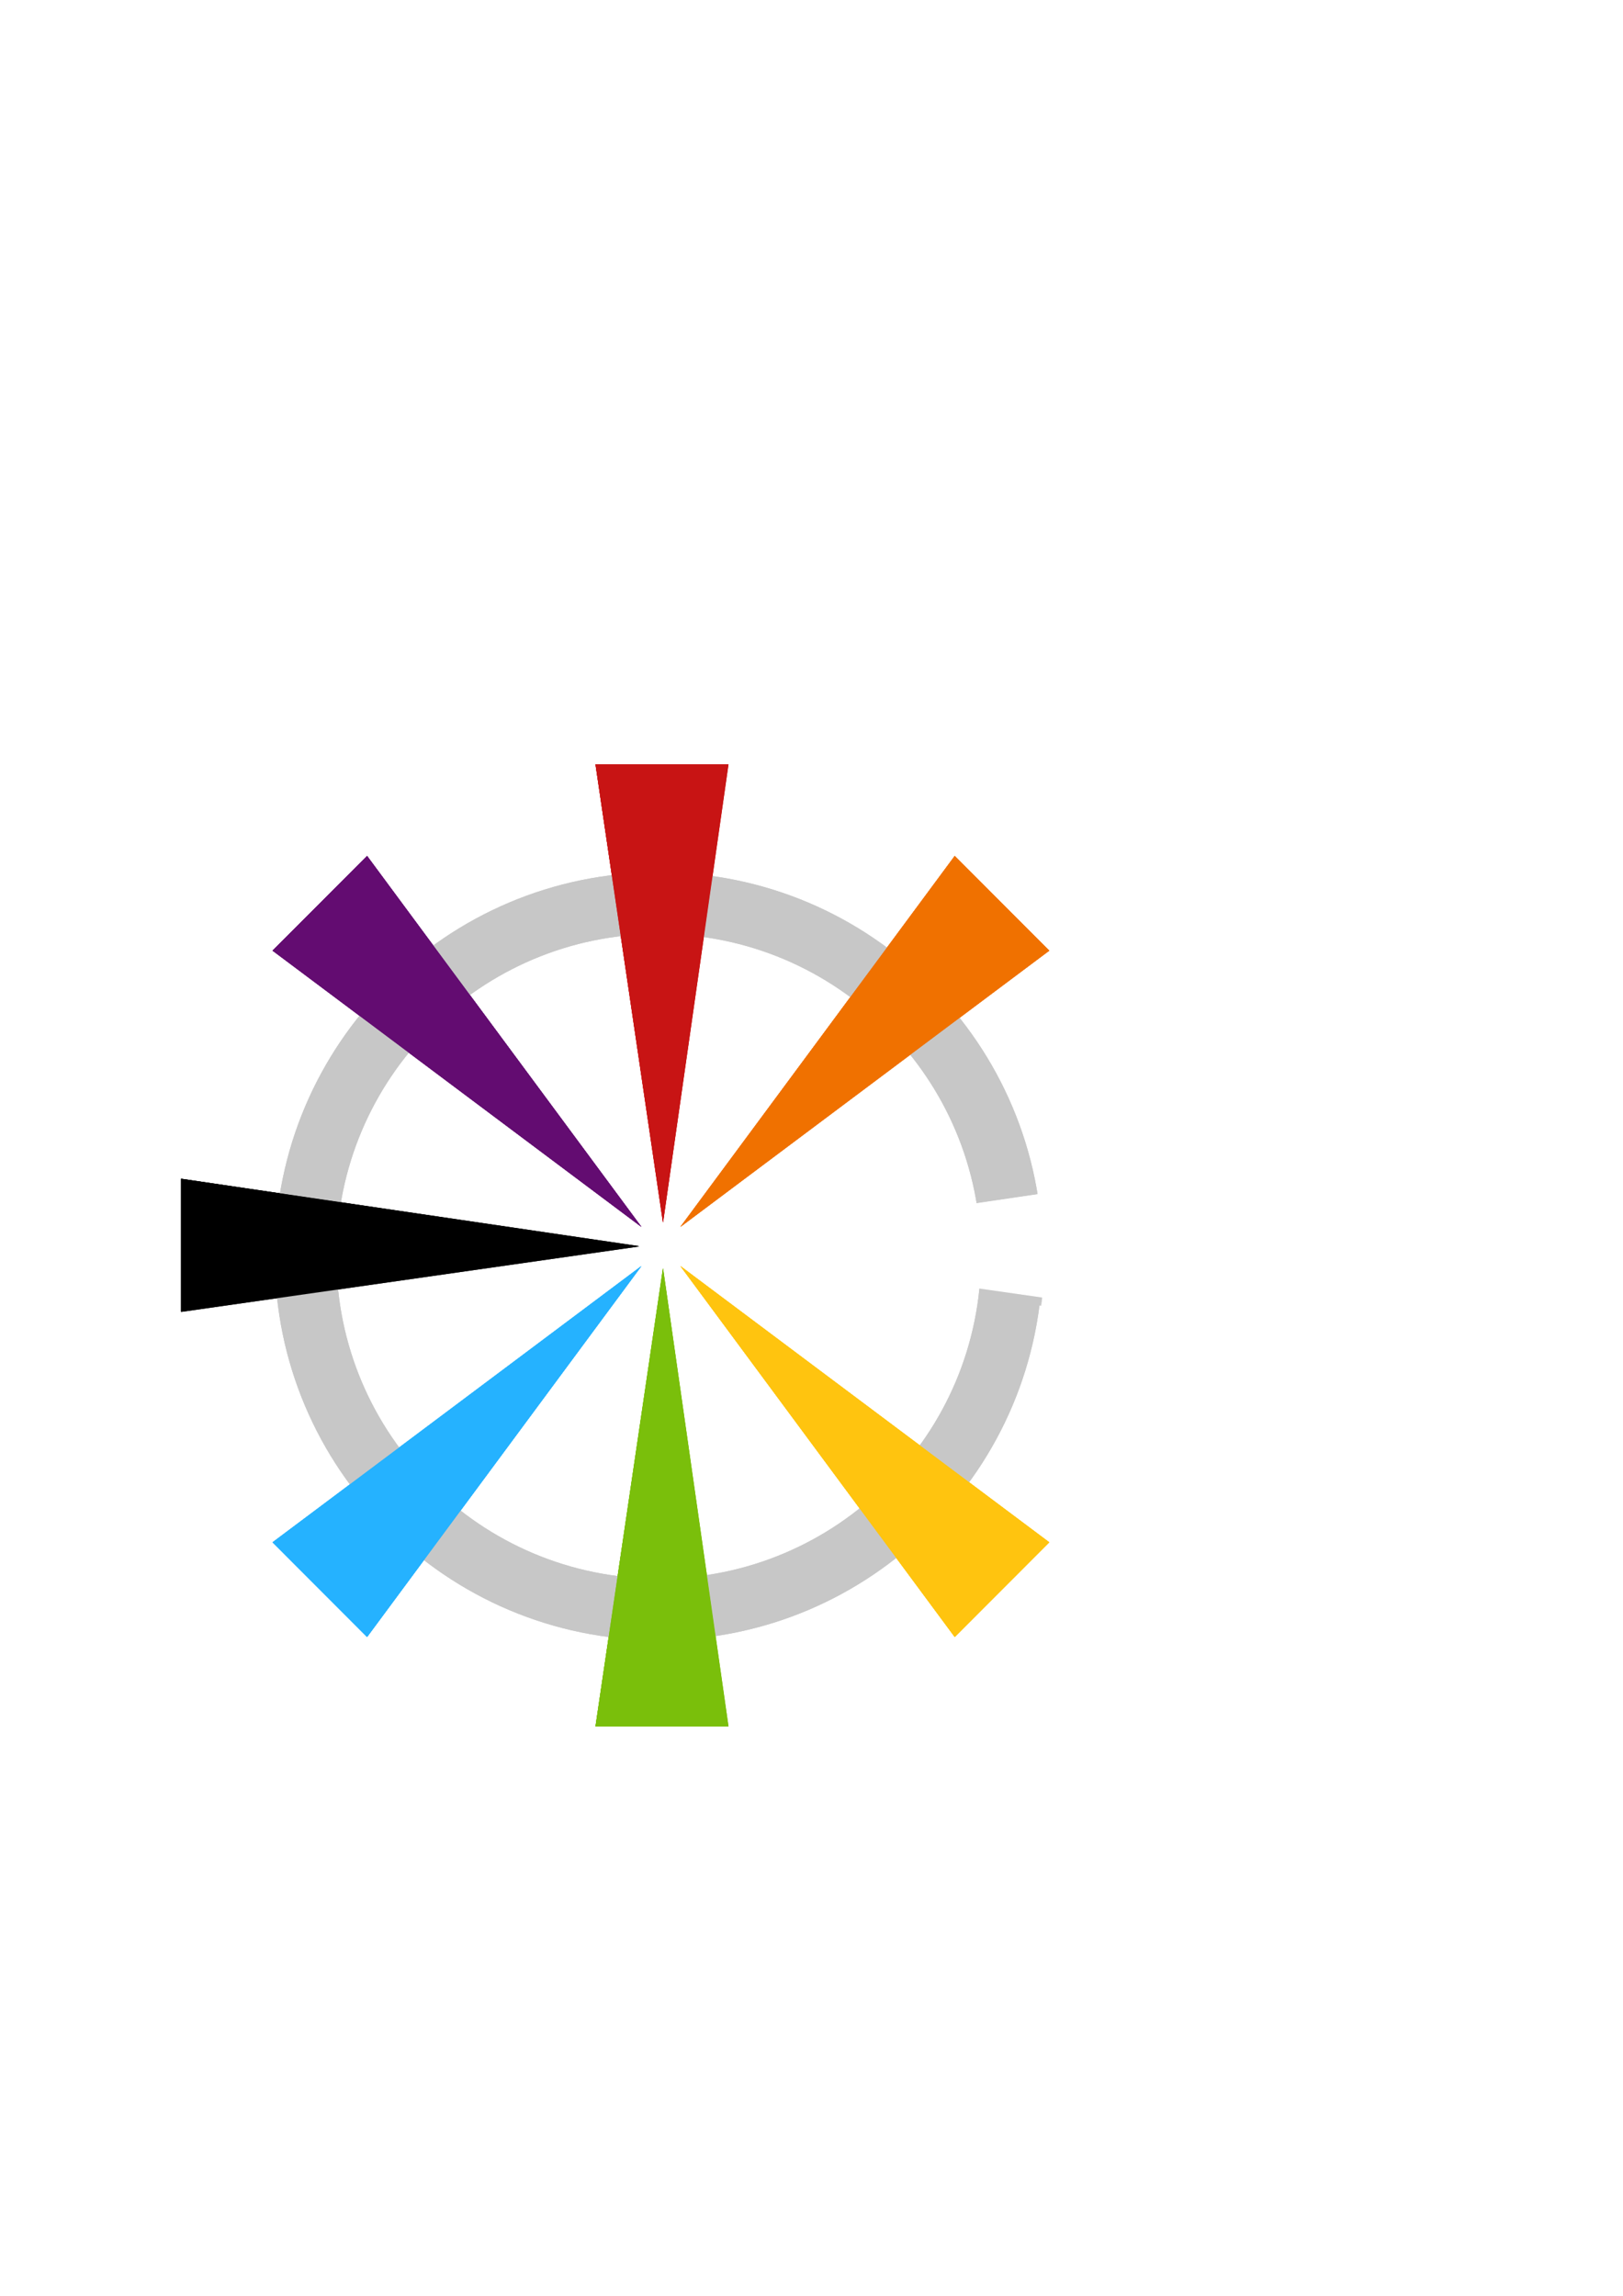 <?xml version="1.0" encoding="UTF-8" standalone="no"?>
<!-- Created with Inkscape (http://www.inkscape.org/) -->

<svg
   xmlns:dc="http://purl.org/dc/elements/1.1/"
   xmlns:cc="http://creativecommons.org/ns#"
   xmlns:rdf="http://www.w3.org/1999/02/22-rdf-syntax-ns#"
   xmlns:svg="http://www.w3.org/2000/svg"
   xmlns="http://www.w3.org/2000/svg"
   xmlns:sodipodi="http://sodipodi.sourceforge.net/DTD/sodipodi-0.dtd"
   xmlns:inkscape="http://www.inkscape.org/namespaces/inkscape"
   sodipodi:docname="Regular Circle.svg"
   inkscape:version="0.47 r22583"
   version="1.1"
   id="svg2"
   height="1052.362"
   width="744.094">
  <defs
     id="defs4">
    <inkscape:perspective
       sodipodi:type="inkscape:persp3d"
       inkscape:vp_x="0 : 526.18109 : 1"
       inkscape:vp_y="0 : 1000 : 0"
       inkscape:vp_z="744.09448 : 526.18109 : 1"
       inkscape:persp3d-origin="372.04724 : 350.78739 : 1"
       id="perspective10" />
    <inkscape:perspective
       id="perspective3609"
       inkscape:persp3d-origin="0.5 : 0.33333333 : 1"
       inkscape:vp_z="1 : 0.5 : 1"
       inkscape:vp_y="0 : 1000 : 0"
       inkscape:vp_x="0 : 0.5 : 1"
       sodipodi:type="inkscape:persp3d" />
    <inkscape:perspective
       id="perspective3631"
       inkscape:persp3d-origin="0.5 : 0.33333333 : 1"
       inkscape:vp_z="1 : 0.5 : 1"
       inkscape:vp_y="0 : 1000 : 0"
       inkscape:vp_x="0 : 0.5 : 1"
       sodipodi:type="inkscape:persp3d" />
    <inkscape:perspective
       id="perspective3653"
       inkscape:persp3d-origin="0.5 : 0.33333333 : 1"
       inkscape:vp_z="1 : 0.5 : 1"
       inkscape:vp_y="0 : 1000 : 0"
       inkscape:vp_x="0 : 0.5 : 1"
       sodipodi:type="inkscape:persp3d" />
    <inkscape:perspective
       id="perspective3675"
       inkscape:persp3d-origin="0.5 : 0.33333333 : 1"
       inkscape:vp_z="1 : 0.5 : 1"
       inkscape:vp_y="0 : 1000 : 0"
       inkscape:vp_x="0 : 0.5 : 1"
       sodipodi:type="inkscape:persp3d" />
    <inkscape:perspective
       id="perspective3697"
       inkscape:persp3d-origin="0.5 : 0.33333333 : 1"
       inkscape:vp_z="1 : 0.5 : 1"
       inkscape:vp_y="0 : 1000 : 0"
       inkscape:vp_x="0 : 0.5 : 1"
       sodipodi:type="inkscape:persp3d" />
    <inkscape:perspective
       id="perspective3719"
       inkscape:persp3d-origin="0.5 : 0.33333333 : 1"
       inkscape:vp_z="1 : 0.5 : 1"
       inkscape:vp_y="0 : 1000 : 0"
       inkscape:vp_x="0 : 0.5 : 1"
       sodipodi:type="inkscape:persp3d" />
    <inkscape:perspective
       id="perspective3741"
       inkscape:persp3d-origin="0.5 : 0.33333333 : 1"
       inkscape:vp_z="1 : 0.5 : 1"
       inkscape:vp_y="0 : 1000 : 0"
       inkscape:vp_x="0 : 0.5 : 1"
       sodipodi:type="inkscape:persp3d" />
    <inkscape:perspective
       id="perspective2936"
       inkscape:persp3d-origin="0.5 : 0.33333333 : 1"
       inkscape:vp_z="1 : 0.5 : 1"
       inkscape:vp_y="0 : 1000 : 0"
       inkscape:vp_x="0 : 0.5 : 1"
       sodipodi:type="inkscape:persp3d" />
    <inkscape:perspective
       id="perspective2964"
       inkscape:persp3d-origin="0.5 : 0.33333333 : 1"
       inkscape:vp_z="1 : 0.5 : 1"
       inkscape:vp_y="0 : 1000 : 0"
       inkscape:vp_x="0 : 0.5 : 1"
       sodipodi:type="inkscape:persp3d" />
    <filter
       inkscape:label="filter1"
       id="filter2998">
      <feGaussianBlur
         in="SourceAlpha"
         result="result3"
         id="feGaussianBlur3000"
         stdDeviation="22.23 9.605" />
      <feFlood
         flood-color="rgb(255,255,255)"
         flood-opacity="0.45"
         result="result1"
         id="feFlood3002" />
      <feComposite
         operator="out"
         result="result2"
         in2="result3"
         id="feComposite3004" />
      <feComposite
         operator="in"
         in2="SourceGraphic"
         id="feComposite3006" />
    </filter>
    <filter
       id="filter3018"
       inkscape:label="filter1">
      <feGaussianBlur
         stdDeviation="9.605 9.605"
         id="feGaussianBlur3020"
         result="result3"
         in="SourceAlpha" />
      <feFlood
         id="feFlood3022"
         result="result1"
         flood-opacity="0.45"
         flood-color="rgb(0,0,0)" />
      <feComposite
         id="feComposite3024"
         in2="result3"
         result="result2"
         operator="out" />
      <feComposite
         id="feComposite3026"
         in2="SourceGraphic"
         operator="in" />
    </filter>
    <inkscape:perspective
       id="perspective4737"
       inkscape:persp3d-origin="0.5 : 0.33333333 : 1"
       inkscape:vp_z="1 : 0.5 : 1"
       inkscape:vp_y="0 : 1000 : 0"
       inkscape:vp_x="0 : 0.5 : 1"
       sodipodi:type="inkscape:persp3d" />
    <filter
       color-interpolation-filters="sRGB"
       id="filter3018-5"
       inkscape:label="filter1">
      <feGaussianBlur
         stdDeviation="9.605 9.605"
         id="feGaussianBlur3020-7"
         result="result3"
         in="SourceAlpha" />
      <feFlood
         id="feFlood3022-6"
         result="result1"
         flood-opacity="0.45"
         flood-color="rgb(0,0,0)" />
      <feComposite
         id="feComposite3024-1"
         in2="result3"
         result="result2"
         operator="out" />
      <feComposite
         id="feComposite3026-8"
         in2="SourceGraphic"
         operator="in" />
    </filter>
    <filter
       color-interpolation-filters="sRGB"
       inkscape:label="filter1"
       id="filter2998-9">
      <feGaussianBlur
         in="SourceAlpha"
         result="result3"
         id="feGaussianBlur3000-2"
         stdDeviation="22.23 9.605" />
      <feFlood
         flood-color="rgb(255,255,255)"
         flood-opacity="0.45"
         result="result1"
         id="feFlood3002-7" />
      <feComposite
         operator="out"
         result="result2"
         in2="result3"
         id="feComposite3004-9" />
      <feComposite
         operator="in"
         in2="SourceGraphic"
         id="feComposite3006-5" />
    </filter>
    <filter
       color-interpolation-filters="sRGB"
       id="filter4751"
       inkscape:label="filter1">
      <feGaussianBlur
         stdDeviation="9.605 9.605"
         id="feGaussianBlur4753"
         result="result3"
         in="SourceAlpha" />
      <feFlood
         id="feFlood4755"
         result="result1"
         flood-opacity="0.45"
         flood-color="rgb(0,0,0)" />
      <feComposite
         id="feComposite4757"
         in2="result3"
         result="result2"
         operator="out" />
      <feComposite
         id="feComposite4759"
         in2="SourceGraphic"
         operator="in" />
    </filter>
    <filter
       color-interpolation-filters="sRGB"
       id="filter4761"
       inkscape:label="filter1">
      <feGaussianBlur
         stdDeviation="9.605 9.605"
         id="feGaussianBlur4763"
         result="result3"
         in="SourceAlpha" />
      <feFlood
         id="feFlood4765"
         result="result1"
         flood-opacity="0.45"
         flood-color="rgb(0,0,0)" />
      <feComposite
         id="feComposite4767"
         in2="result3"
         result="result2"
         operator="out" />
      <feComposite
         id="feComposite4769"
         in2="SourceGraphic"
         operator="in" />
    </filter>
    <filter
       color-interpolation-filters="sRGB"
       id="filter4771"
       inkscape:label="filter1">
      <feGaussianBlur
         stdDeviation="9.605 9.605"
         id="feGaussianBlur4773"
         result="result3"
         in="SourceAlpha" />
      <feFlood
         id="feFlood4775"
         result="result1"
         flood-opacity="0.45"
         flood-color="rgb(0,0,0)" />
      <feComposite
         id="feComposite4777"
         in2="result3"
         result="result2"
         operator="out" />
      <feComposite
         id="feComposite4779"
         in2="SourceGraphic"
         operator="in" />
    </filter>
    <filter
       color-interpolation-filters="sRGB"
       id="filter4781"
       inkscape:label="filter1">
      <feGaussianBlur
         stdDeviation="9.605 9.605"
         id="feGaussianBlur4783"
         result="result3"
         in="SourceAlpha" />
      <feFlood
         id="feFlood4785"
         result="result1"
         flood-opacity="0.45"
         flood-color="rgb(0,0,0)" />
      <feComposite
         id="feComposite4787"
         in2="result3"
         result="result2"
         operator="out" />
      <feComposite
         id="feComposite4789"
         in2="SourceGraphic"
         operator="in" />
    </filter>
    <filter
       color-interpolation-filters="sRGB"
       id="filter4791"
       inkscape:label="filter1">
      <feGaussianBlur
         stdDeviation="9.605 9.605"
         id="feGaussianBlur4793"
         result="result3"
         in="SourceAlpha" />
      <feFlood
         id="feFlood4795"
         result="result1"
         flood-opacity="0.45"
         flood-color="rgb(0,0,0)" />
      <feComposite
         id="feComposite4797"
         in2="result3"
         result="result2"
         operator="out" />
      <feComposite
         id="feComposite4799"
         in2="SourceGraphic"
         operator="in" />
    </filter>
    <filter
       color-interpolation-filters="sRGB"
       id="filter4801"
       inkscape:label="filter1">
      <feGaussianBlur
         stdDeviation="9.605 9.605"
         id="feGaussianBlur4803"
         result="result3"
         in="SourceAlpha" />
      <feFlood
         id="feFlood4805"
         result="result1"
         flood-opacity="0.45"
         flood-color="rgb(0,0,0)" />
      <feComposite
         id="feComposite4807"
         in2="result3"
         result="result2"
         operator="out" />
      <feComposite
         id="feComposite4809"
         in2="SourceGraphic"
         operator="in" />
    </filter>
    <filter
       id="filter5175"
       inkscape:label="Drop shadow"
       width="1.5"
       height="1.5"
       x="-.25"
       y="-.25">
      <feGaussianBlur
         id="feGaussianBlur5177"
         in="SourceAlpha"
         stdDeviation="7"
         result="blur" />
      <feColorMatrix
         id="feColorMatrix5179"
         result="bluralpha"
         type="matrix"
         values="1 0 0 0 0 0 1 0 0 0 0 0 1 0 0 0 0 0 0.75 0 " />
      <feOffset
         id="feOffset5181"
         in="bluralpha"
         dx="0"
         dy="4"
         result="offsetBlur" />
      <feMerge
         id="feMerge5183">
        <feMergeNode
           id="feMergeNode5185"
           in="offsetBlur" />
        <feMergeNode
           id="feMergeNode5187"
           in="SourceGraphic" />
      </feMerge>
    </filter>
    <filter
       id="filter5189"
       inkscape:label="Drop shadow"
       width="1.5"
       height="1.5"
       x="-.25"
       y="-.25">
      <feGaussianBlur
         id="feGaussianBlur5191"
         in="SourceAlpha"
         stdDeviation="7"
         result="blur" />
      <feColorMatrix
         id="feColorMatrix5193"
         result="bluralpha"
         type="matrix"
         values="1 0 0 0 0 0 1 0 0 0 0 0 1 0 0 0 0 0 0.75 0 " />
      <feOffset
         id="feOffset5195"
         in="bluralpha"
         dx="0"
         dy="4"
         result="offsetBlur" />
      <feMerge
         id="feMerge5197">
        <feMergeNode
           id="feMergeNode5199"
           in="offsetBlur" />
        <feMergeNode
           id="feMergeNode5201"
           in="SourceGraphic" />
      </feMerge>
    </filter>
    <filter
       id="filter5203"
       inkscape:label="Drop shadow"
       width="1.5"
       height="1.5"
       x="-.25"
       y="-.25">
      <feGaussianBlur
         id="feGaussianBlur5205"
         in="SourceAlpha"
         stdDeviation="7"
         result="blur" />
      <feColorMatrix
         id="feColorMatrix5207"
         result="bluralpha"
         type="matrix"
         values="1 0 0 0 0 0 1 0 0 0 0 0 1 0 0 0 0 0 0.75 0 " />
      <feOffset
         id="feOffset5209"
         in="bluralpha"
         dx="0"
         dy="4"
         result="offsetBlur" />
      <feMerge
         id="feMerge5211">
        <feMergeNode
           id="feMergeNode5213"
           in="offsetBlur" />
        <feMergeNode
           id="feMergeNode5215"
           in="SourceGraphic" />
      </feMerge>
    </filter>
    <filter
       id="filter5217"
       inkscape:label="Drop shadow"
       width="1.5"
       height="1.5"
       x="-.25"
       y="-.25">
      <feGaussianBlur
         id="feGaussianBlur5219"
         in="SourceAlpha"
         stdDeviation="7"
         result="blur" />
      <feColorMatrix
         id="feColorMatrix5221"
         result="bluralpha"
         type="matrix"
         values="1 0 0 0 0 0 1 0 0 0 0 0 1 0 0 0 0 0 0.75 0 " />
      <feOffset
         id="feOffset5223"
         in="bluralpha"
         dx="0"
         dy="4"
         result="offsetBlur" />
      <feMerge
         id="feMerge5225">
        <feMergeNode
           id="feMergeNode5227"
           in="offsetBlur" />
        <feMergeNode
           id="feMergeNode5229"
           in="SourceGraphic" />
      </feMerge>
    </filter>
    <filter
       id="filter5231"
       inkscape:label="Drop shadow"
       width="1.5"
       height="1.5"
       x="-.25"
       y="-.25">
      <feGaussianBlur
         id="feGaussianBlur5233"
         in="SourceAlpha"
         stdDeviation="7"
         result="blur" />
      <feColorMatrix
         id="feColorMatrix5235"
         result="bluralpha"
         type="matrix"
         values="1 0 0 0 0 0 1 0 0 0 0 0 1 0 0 0 0 0 0.75 0 " />
      <feOffset
         id="feOffset5237"
         in="bluralpha"
         dx="0"
         dy="4"
         result="offsetBlur" />
      <feMerge
         id="feMerge5239">
        <feMergeNode
           id="feMergeNode5241"
           in="offsetBlur" />
        <feMergeNode
           id="feMergeNode5243"
           in="SourceGraphic" />
      </feMerge>
    </filter>
    <filter
       id="filter5245"
       inkscape:label="Drop shadow"
       width="1.5"
       height="1.5"
       x="-.25"
       y="-.25">
      <feGaussianBlur
         id="feGaussianBlur5247"
         in="SourceAlpha"
         stdDeviation="7"
         result="blur" />
      <feColorMatrix
         id="feColorMatrix5249"
         result="bluralpha"
         type="matrix"
         values="1 0 0 0 0 0 1 0 0 0 0 0 1 0 0 0 0 0 0.75 0 " />
      <feOffset
         id="feOffset5251"
         in="bluralpha"
         dx="0"
         dy="4"
         result="offsetBlur" />
      <feMerge
         id="feMerge5253">
        <feMergeNode
           id="feMergeNode5255"
           in="offsetBlur" />
        <feMergeNode
           id="feMergeNode5257"
           in="SourceGraphic" />
      </feMerge>
    </filter>
    <filter
       id="filter5259"
       inkscape:label="Drop shadow"
       width="1.5"
       height="1.5"
       x="-.25"
       y="-.25">
      <feGaussianBlur
         id="feGaussianBlur5261"
         in="SourceAlpha"
         stdDeviation="7"
         result="blur" />
      <feColorMatrix
         id="feColorMatrix5263"
         result="bluralpha"
         type="matrix"
         values="1 0 0 0 0 0 1 0 0 0 0 0 1 0 0 0 0 0 0.75 0 " />
      <feOffset
         id="feOffset5265"
         in="bluralpha"
         dx="0"
         dy="4"
         result="offsetBlur" />
      <feMerge
         id="feMerge5267">
        <feMergeNode
           id="feMergeNode5269"
           in="offsetBlur" />
        <feMergeNode
           id="feMergeNode5271"
           in="SourceGraphic" />
      </feMerge>
    </filter>
    <filter
       id="filter5273"
       inkscape:label="Drop shadow"
       width="1.5"
       height="1.5"
       x="-.25"
       y="-.25">
      <feGaussianBlur
         id="feGaussianBlur5275"
         in="SourceAlpha"
         stdDeviation="7"
         result="blur" />
      <feColorMatrix
         id="feColorMatrix5277"
         result="bluralpha"
         type="matrix"
         values="1 0 0 0 0 0 1 0 0 0 0 0 1 0 0 0 0 0 0.75 0 " />
      <feOffset
         id="feOffset5279"
         in="bluralpha"
         dx="0"
         dy="4"
         result="offsetBlur" />
      <feMerge
         id="feMerge5281">
        <feMergeNode
           id="feMergeNode5283"
           in="offsetBlur" />
        <feMergeNode
           id="feMergeNode5285"
           in="SourceGraphic" />
      </feMerge>
    </filter>
    <mask
       maskUnits="userSpaceOnUse"
       id="mask5289">
      <path
         id="path5291"
         d="m -231.016,395.362 c -97.205,0 -175.984,78.81 -175.984,176.016 0,97.205 78.779,175.984 175.984,175.984 97.205,0 176.016,-78.779 176.016,-175.984 0,-97.205 -78.81,-176.016 -176.016,-176.016 z m 0,28.239 c 81.608,0 147.777,66.169 147.777,147.777 0,81.608 -66.169,147.746 -147.777,147.746 -81.608,0 -147.746,-66.138 -147.746,-147.746 0,-81.608 66.138,-147.777 147.746,-147.777 z"
         style="fill:#c7c7c7;fill-opacity:1;stroke:none" />
    </mask>
    <mask
       maskUnits="userSpaceOnUse"
       id="mask5293">
      <path
         id="path5295"
         d="m -231.016,395.362 c -97.205,0 -175.984,78.81 -175.984,176.016 0,97.205 78.779,175.984 175.984,175.984 97.205,0 176.016,-78.779 176.016,-175.984 0,-97.205 -78.81,-176.016 -176.016,-176.016 z m 0,28.239 c 81.608,0 147.777,66.169 147.777,147.777 0,81.608 -66.169,147.746 -147.777,147.746 -81.608,0 -147.746,-66.138 -147.746,-147.746 0,-81.608 66.138,-147.777 147.746,-147.777 z"
         style="fill:#c7c7c7;fill-opacity:1;stroke:none" />
    </mask>
    <mask
       maskUnits="userSpaceOnUse"
       id="mask5297">
      <path
         id="path5299"
         d="m -231.016,395.362 c -97.205,0 -175.984,78.81 -175.984,176.016 0,97.205 78.779,175.984 175.984,175.984 97.205,0 176.016,-78.779 176.016,-175.984 0,-97.205 -78.81,-176.016 -176.016,-176.016 z m 0,28.239 c 81.608,0 147.777,66.169 147.777,147.777 0,81.608 -66.169,147.746 -147.777,147.746 -81.608,0 -147.746,-66.138 -147.746,-147.746 0,-81.608 66.138,-147.777 147.746,-147.777 z"
         style="fill:#c7c7c7;fill-opacity:1;stroke:none" />
    </mask>
    <mask
       maskUnits="userSpaceOnUse"
       id="mask5301">
      <path
         id="path5303"
         d="m -231.016,395.362 c -97.205,0 -175.984,78.81 -175.984,176.016 0,97.205 78.779,175.984 175.984,175.984 97.205,0 176.016,-78.779 176.016,-175.984 0,-97.205 -78.81,-176.016 -176.016,-176.016 z m 0,28.239 c 81.608,0 147.777,66.169 147.777,147.777 0,81.608 -66.169,147.746 -147.777,147.746 -81.608,0 -147.746,-66.138 -147.746,-147.746 0,-81.608 66.138,-147.777 147.746,-147.777 z"
         style="fill:#c7c7c7;fill-opacity:1;stroke:none" />
    </mask>
    <mask
       maskUnits="userSpaceOnUse"
       id="mask5305">
      <path
         id="path5307"
         d="m -231.016,395.362 c -97.205,0 -175.984,78.81 -175.984,176.016 0,97.205 78.779,175.984 175.984,175.984 97.205,0 176.016,-78.779 176.016,-175.984 0,-97.205 -78.81,-176.016 -176.016,-176.016 z m 0,28.239 c 81.608,0 147.777,66.169 147.777,147.777 0,81.608 -66.169,147.746 -147.777,147.746 -81.608,0 -147.746,-66.138 -147.746,-147.746 0,-81.608 66.138,-147.777 147.746,-147.777 z"
         style="fill:#c7c7c7;fill-opacity:1;stroke:none" />
    </mask>
    <mask
       maskUnits="userSpaceOnUse"
       id="mask5309">
      <path
         id="path5311"
         d="m -231.016,395.362 c -97.205,0 -175.984,78.81 -175.984,176.016 0,97.205 78.779,175.984 175.984,175.984 97.205,0 176.016,-78.779 176.016,-175.984 0,-97.205 -78.81,-176.016 -176.016,-176.016 z m 0,28.239 c 81.608,0 147.777,66.169 147.777,147.777 0,81.608 -66.169,147.746 -147.777,147.746 -81.608,0 -147.746,-66.138 -147.746,-147.746 0,-81.608 66.138,-147.777 147.746,-147.777 z"
         style="fill:#c7c7c7;fill-opacity:1;stroke:none" />
    </mask>
    <mask
       maskUnits="userSpaceOnUse"
       id="mask5313">
      <path
         id="path5315"
         d="m -231.016,395.362 c -97.205,0 -175.984,78.81 -175.984,176.016 0,97.205 78.779,175.984 175.984,175.984 97.205,0 176.016,-78.779 176.016,-175.984 0,-97.205 -78.81,-176.016 -176.016,-176.016 z m 0,28.239 c 81.608,0 147.777,66.169 147.777,147.777 0,81.608 -66.169,147.746 -147.777,147.746 -81.608,0 -147.746,-66.138 -147.746,-147.746 0,-81.608 66.138,-147.777 147.746,-147.777 z"
         style="fill:#c7c7c7;fill-opacity:1;stroke:none" />
    </mask>
    <mask
       maskUnits="userSpaceOnUse"
       id="mask5317">
      <path
         id="path5319"
         d="m -231.016,395.362 c -97.205,0 -175.984,78.81 -175.984,176.016 0,97.205 78.779,175.984 175.984,175.984 97.205,0 176.016,-78.779 176.016,-175.984 0,-97.205 -78.81,-176.016 -176.016,-176.016 z m 0,28.239 c 81.608,0 147.777,66.169 147.777,147.777 0,81.608 -66.169,147.746 -147.777,147.746 -81.608,0 -147.746,-66.138 -147.746,-147.746 0,-81.608 66.138,-147.777 147.746,-147.777 z"
         style="fill:#c7c7c7;fill-opacity:1;stroke:none" />
    </mask>
    <filter
       id="filter2983"
       inkscape:label="filter2983"
       inkscape:menu="Shadows and Glows"
       inkscape:menu-tooltip="Adds a colorizable drop shadow inside"
       color-interpolation-filters="sRGB">
      <feGaussianBlur
         id="feGaussianBlur2985"
         stdDeviation="4"
         result="result8" />
      <feOffset
         id="feOffset2987"
         dx="-1"
         dy="4.5"
         result="result11" />
      <feComposite
         id="feComposite2989"
         in2="result11"
         result="result6"
         in="SourceGraphic"
         operator="in" />
      <feFlood
         id="feFlood2991"
         result="result10"
         in="result6"
         flood-opacity="0.45"
         flood-color="rgb(0,0,0)" />
      <feBlend
         id="feBlend2993"
         in2="result10"
         mode="normal"
         in="result6"
         result="result12" />
      <feComposite
         id="feComposite2995"
         in2="SourceGraphic"
         result="result2"
         operator="in" />
    </filter>
  </defs>
  <sodipodi:namedview
     id="base"
     pagecolor="#ffffff"
     bordercolor="#666666"
     borderopacity="1.0"
     inkscape:pageopacity="0.0"
     inkscape:pageshadow="2"
     inkscape:zoom="1"
     inkscape:cx="247.08905"
     inkscape:cy="483.58283"
     inkscape:document-units="px"
     inkscape:current-layer="layer1"
     showgrid="false"
     inkscape:window-width="1280"
     inkscape:window-height="739"
     inkscape:window-x="-8"
     inkscape:window-y="-8"
     inkscape:window-maximized="1"
     inkscape:object-paths="false"
     inkscape:snap-bbox="false" />
  <g
     inkscape:label="Layer 1"
     inkscape:groupmode="layer"
     id="layer1">
    <path
       style="fill:#c7c7c7;fill-opacity:1;stroke:none;filter:url(#filter2983)"
       d="m 302.984,395.362 c -97.205,0 -175.984,78.81 -175.984,176.016 0,97.205 78.779,175.984 175.984,175.984 97.205,0 176.016,-78.779 176.016,-175.984 0,-97.205 -78.81,-176.016 -176.016,-176.016 z m 0,28.239 c 81.608,0 147.777,66.169 147.777,147.777 0,81.608 -66.169,147.746 -147.777,147.746 -81.608,0 -147.746,-66.138 -147.746,-147.746 0,-81.608 66.138,-147.777 147.746,-147.777 z"
       id="path2816" />
    <path
       style="fill:#c7c7c7;fill-opacity:1;stroke:none;filter:url(#filter5231)"
       d="m -348.156,661.393 -22.625,16.938 c 9.654,12.597 20.97,23.856 33.625,33.438 l 16.812,-22.719 c -10.45,-7.944 -19.808,-17.255 -27.812,-27.656 z"
       id="path3599-0-9-4-3"
       mask="url(#mask5305)"
       transform="translate(534,0)" />
    <path
       style="fill:#c7c7c7;fill-opacity:1;stroke:none;filter:url(#filter5203)"
       d="m -337.156,430.956 c -12.65,9.58 -23.943,20.844 -33.594,33.438 l 22.594,16.938 c 8.005,-10.403 17.363,-19.709 27.812,-27.656 l -16.812,-22.719 z"
       id="path3599-0-9-9"
       mask="url(#mask5297)"
       transform="translate(534,0)" />
    <path
       style="fill:#25b2ff;fill-opacity:1;stroke:none"
       d="M 168.315,750.362 125,706.973 294,580.362 l -125.685,170 z"
       id="path3599-0-9-4" />
    <path
       style="fill:#630c71;fill-opacity:1;stroke:none"
       d="M 168.315,392.362 125,435.751 l 169,126.611 -125.685,-170 z"
       id="path3599-0-9" />
    <path
       id="path2850"
       d="m 168.215,392.362 -43.315,43.389 169,126.611 -125.685,-170 z"
       style="fill:#630c71;fill-opacity:1;stroke:none;filter:url(#filter3018)"
       transform="matrix(1.001,0,0,1,-0.107,0)" />
    <path
       id="path2854"
       d="M 168.215,750.362 124.9,706.973 l 169,-126.611 -125.685,170 z"
       style="fill:#25b2ff;fill-opacity:1;stroke:none;filter:url(#filter3018)"
       transform="matrix(1.001,0,0,1,-0.107,0)" />
    <path
       style="fill:#c7c7c7;fill-opacity:1;stroke:none;filter:url(#filter5273)"
       d="m -231.031,395.362 c -7.833,0 -15.532,0.508 -23.094,1.5 l 4.125,27.938 c 6.213,-0.797 12.539,-1.219 18.969,-1.219 6.905,0 13.722,0.49 20.375,1.406 l 4,-27.969 c -7.963,-1.103 -16.109,-1.656 -24.375,-1.656 z"
       id="path3599-8"
       mask="url(#mask5317)"
       transform="translate(534,0)" />
    <path
       style="fill:#c81414;fill-opacity:1;stroke:none;"
       d="m 273,350.362 61,0 -30,210 -31,-210 z"
       id="path3599" />
    <path
       id="path2848"
       d="m 273.1,350.362 61,0 -30,210 -31,-210 z"
       style="fill:#c81414;fill-opacity:1;stroke:none;filter:url(#filter3018)"
       transform="matrix(0.997,0,0,1,0.73,0)" />
    <path
       style="fill:#c7c7c7;fill-opacity:1;stroke:none;filter:url(#filter5189)"
       d="m -124.875,430.987 -16.781,22.688 c 10.45,7.946 19.807,17.255 27.812,27.656 L -91.25,464.393 c -9.651,-12.59 -20.977,-23.827 -33.625,-33.406 z"
       id="path3599-0-3"
       mask="url(#mask5293)"
       transform="translate(534,0)" />
    <path
       style="fill:#f07100;fill-opacity:1;stroke:none"
       d="M 437.685,392.362 481,435.751 312,562.362 l 125.685,-170 z"
       id="path3599-0" />
    <path
       id="path2862"
       d="m 437.585,392.362 43.315,43.389 -169,126.611 125.685,-170 z"
       style="fill:#f07100;fill-opacity:1;stroke:none;filter:url(#filter3018)"
       transform="matrix(1.001,0,0,1,-0.291,0)" />
    <path
       style="fill:#c7c7c7;fill-opacity:1;stroke:none;filter:url(#filter5217)"
       d="m -405.344,547.112 c -1.093,7.929 -1.656,16.021 -1.656,24.25 0,7.971 0.536,15.81 1.562,23.5 l 27.969,-4 c -0.842,-6.383 -1.281,-12.887 -1.281,-19.5 0,-6.83 0.478,-13.541 1.375,-20.125 l -27.969,-4.125 z"
       id="path3599-1-7-7"
       mask="url(#mask5301)"
       transform="translate(534,0)" />
    <path
       style="fill:#000000;fill-opacity:1;stroke:none"
       d="m 83,540.362 0,61 210,-30 -210,-31 z"
       id="path3599-1-7" />
    <path
       id="path2852"
       d="m 83,540.262 0,61 210,-30 -210,-31 z"
       style="fill:#000000;fill-opacity:1;stroke:none;filter:url(#filter2998)"
       transform="matrix(1,0,0,0.997,0,1.659)" />
    <path
       style="fill:#c7c7c7;fill-opacity:1;stroke:none;filter:url(#filter5245)"
       d="m -210.531,717.675 c -6.694,0.928 -13.551,1.438 -20.5,1.438 -6.483,0 -12.863,-0.409 -19.125,-1.219 l -4.125,27.906 c 7.613,1.005 15.362,1.562 23.25,1.562 8.31,0 16.496,-0.605 24.5,-1.719 l -4,-27.969 z"
       id="path3599-1-74"
       mask="url(#mask5309)"
       transform="translate(534,0)" />
    <path
       style="fill:#7abf0b;fill-opacity:1;stroke:none"
       d="m 273,791.362 61,0 -30,-210 -31,210 z"
       id="path3599-1" />
    <path
       id="path2856"
       d="m 273.1,791.362 61,0 -30,-210 -31,210 z"
       style="fill:#7abf0b;fill-opacity:1;stroke:none;filter:url(#filter3018)"
       transform="matrix(0.997,0,0,1,0.73,0)" />
    <path
       style="fill:#c7c7c7;fill-opacity:1;stroke:none;filter:url(#filter5259)"
       d="m -113.844,661.393 c -8.006,10.399 -17.363,19.713 -27.812,27.656 l 16.781,22.688 c 12.653,-9.58 24.002,-20.813 33.656,-33.406 l -22.625,-16.938 z"
       id="path3599-0-8-7"
       mask="url(#mask5313)"
       transform="translate(534,0)" />
    <path
       style="fill:#ffc40f;fill-opacity:1;stroke:none"
       d="M 437.685,750.362 481,706.973 312,580.362 l 125.685,170 z"
       id="path3599-0-8" />
    <path
       id="path2858"
       d="M 437.585,750.362 480.9,706.973 l -169,-126.611 125.685,170 z"
       style="fill:#ffc40f;fill-opacity:1;stroke:none;filter:url(#filter3018)"
       transform="matrix(1.001,0,0,1,-0.291,0)" />
    <path
       style="fill:#c7c7c7;fill-opacity:1;stroke:none;filter:url(#filter5175)"
       d="m -56.406,548.862 -27.969,4.125 c 0.748,6.023 1.125,12.15 1.125,18.375 0,7.121 -0.495,14.117 -1.469,20.969 l 27.938,4 C -55.622,588.173 -55,579.84 -55,571.362 c 0,-7.626 -0.465,-15.13 -1.406,-22.5 z"
       id="path3599-1-7-4-2"
       mask="url(#mask5289)"
       transform="translate(534.148,-1.836)" />
    <path
       style="fill:#ffffff;fill-opacity:1;stroke:none"
       d="m 524,540.362 0,61 -210,-30 210,-31 z"
       id="path3599-1-7-4" />
    <path
       id="path2860"
       d="m 524,540.262 0,61 -210,-30 210,-31 z"
       style="fill:#ffffff;fill-opacity:1;stroke:none;filter:url(#filter3018)"
       transform="matrix(1,0,0,0.997,0,1.659)" />
    <path
       id="path2976"
       d="m 302.984,395.362 c -97.205,0 -175.984,78.81 -175.984,176.016 0,97.205 78.779,175.984 175.984,175.984 97.205,0 176.016,-78.779 176.016,-175.984 0,-97.205 -78.81,-176.016 -176.016,-176.016 z m 0,28.239 c 81.608,0 147.777,66.169 147.777,147.777 0,81.608 -66.169,147.746 -147.777,147.746 -81.608,0 -147.746,-66.138 -147.746,-147.746 0,-81.608 66.138,-147.777 147.746,-147.777 z"
       style="fill:#c7c7c7;fill-opacity:1;stroke:none;filter:url(#filter2983)" />
    <path
       transform="translate(534,0)"
       mask="url(#mask5305)"
       id="path2978"
       d="m -348.156,661.393 -22.625,16.938 c 9.654,12.597 20.97,23.856 33.625,33.438 l 16.812,-22.719 c -10.45,-7.944 -19.808,-17.255 -27.812,-27.656 z"
       style="fill:#c7c7c7;fill-opacity:1;stroke:none;filter:url(#filter5231)" />
    <path
       transform="translate(534,0)"
       mask="url(#mask5297)"
       id="path2980"
       d="m -337.156,430.956 c -12.65,9.58 -23.943,20.844 -33.594,33.438 l 22.594,16.938 c 8.005,-10.403 17.363,-19.709 27.812,-27.656 l -16.812,-22.719 z"
       style="fill:#c7c7c7;fill-opacity:1;stroke:none;filter:url(#filter5203)" />
    <path
       id="path2982"
       d="M 168.315,750.362 125,706.973 294,580.362 l -125.685,170 z"
       style="fill:#25b2ff;fill-opacity:1;stroke:none" />
    <path
       id="path2984"
       d="M 168.315,392.362 125,435.751 l 169,126.611 -125.685,-170 z"
       style="fill:#630c71;fill-opacity:1;stroke:none" />
    <path
       transform="matrix(1.001,0,0,1,-0.107,0)"
       style="fill:#630c71;fill-opacity:1;stroke:none;filter:url(#filter3018)"
       d="m 168.215,392.362 -43.315,43.389 169,126.611 -125.685,-170 z"
       id="path2986" />
    <path
       transform="matrix(1.001,0,0,1,-0.107,0)"
       style="fill:#25b2ff;fill-opacity:1;stroke:none;filter:url(#filter3018)"
       d="M 168.215,750.362 124.9,706.973 l 169,-126.611 -125.685,170 z"
       id="path2988" />
    <path
       transform="translate(534,0)"
       mask="url(#mask5317)"
       id="path2990"
       d="m -231.031,395.362 c -7.833,0 -15.532,0.508 -23.094,1.5 l 4.125,27.938 c 6.213,-0.797 12.539,-1.219 18.969,-1.219 6.905,0 13.722,0.49 20.375,1.406 l 4,-27.969 c -7.963,-1.103 -16.109,-1.656 -24.375,-1.656 z"
       style="fill:#c7c7c7;fill-opacity:1;stroke:none;filter:url(#filter5273)" />
    <path
       id="path2992"
       d="m 273,350.362 61,0 -30,210 -31,-210 z"
       style="fill:#c81414;fill-opacity:1;stroke:none;" />
    <path
       transform="matrix(0.997,0,0,1,0.73,0)"
       style="fill:#c81414;fill-opacity:1;stroke:none;filter:url(#filter3018)"
       d="m 273.1,350.362 61,0 -30,210 -31,-210 z"
       id="path2994" />
    <path
       transform="translate(534,0)"
       mask="url(#mask5293)"
       id="path2996"
       d="m -124.875,430.987 -16.781,22.688 c 10.45,7.946 19.807,17.255 27.812,27.656 L -91.25,464.393 c -9.651,-12.59 -20.977,-23.827 -33.625,-33.406 z"
       style="fill:#c7c7c7;fill-opacity:1;stroke:none;filter:url(#filter5189)" />
    <path
       id="path2998"
       d="M 437.685,392.362 481,435.751 312,562.362 l 125.685,-170 z"
       style="fill:#f07100;fill-opacity:1;stroke:none" />
    <path
       transform="matrix(1.001,0,0,1,-0.291,0)"
       style="fill:#f07100;fill-opacity:1;stroke:none;filter:url(#filter3018)"
       d="m 437.585,392.362 43.315,43.389 -169,126.611 125.685,-170 z"
       id="path3000" />
    <path
       transform="translate(534,0)"
       mask="url(#mask5301)"
       id="path3002"
       d="m -405.344,547.112 c -1.093,7.929 -1.656,16.021 -1.656,24.25 0,7.971 0.536,15.81 1.562,23.5 l 27.969,-4 c -0.842,-6.383 -1.281,-12.887 -1.281,-19.5 0,-6.83 0.478,-13.541 1.375,-20.125 l -27.969,-4.125 z"
       style="fill:#c7c7c7;fill-opacity:1;stroke:none;filter:url(#filter5217)" />
    <path
       id="path3004"
       d="m 83,540.362 0,61 210,-30 -210,-31 z"
       style="fill:#000000;fill-opacity:1;stroke:none" />
    <path
       transform="matrix(1,0,0,0.997,0,1.659)"
       style="fill:#000000;fill-opacity:1;stroke:none;filter:url(#filter2998)"
       d="m 83,540.262 0,61 210,-30 -210,-31 z"
       id="path3006" />
    <path
       transform="translate(534,0)"
       mask="url(#mask5309)"
       id="path3008"
       d="m -210.531,717.675 c -6.694,0.928 -13.551,1.438 -20.5,1.438 -6.483,0 -12.863,-0.409 -19.125,-1.219 l -4.125,27.906 c 7.613,1.005 15.362,1.562 23.25,1.562 8.31,0 16.496,-0.605 24.5,-1.719 l -4,-27.969 z"
       style="fill:#c7c7c7;fill-opacity:1;stroke:none;filter:url(#filter5245)" />
    <path
       id="path3010"
       d="m 273,791.362 61,0 -30,-210 -31,210 z"
       style="fill:#7abf0b;fill-opacity:1;stroke:none" />
    <path
       transform="matrix(0.997,0,0,1,0.73,0)"
       style="fill:#7abf0b;fill-opacity:1;stroke:none;filter:url(#filter3018)"
       d="m 273.1,791.362 61,0 -30,-210 -31,210 z"
       id="path3012" />
    <path
       transform="translate(534,0)"
       mask="url(#mask5313)"
       id="path3014"
       d="m -113.844,661.393 c -8.006,10.399 -17.363,19.713 -27.812,27.656 l 16.781,22.688 c 12.653,-9.58 24.002,-20.813 33.656,-33.406 l -22.625,-16.938 z"
       style="fill:#c7c7c7;fill-opacity:1;stroke:none;filter:url(#filter5259)" />
    <path
       id="path3016"
       d="M 437.685,750.362 481,706.973 312,580.362 l 125.685,170 z"
       style="fill:#ffc40f;fill-opacity:1;stroke:none" />
    <path
       transform="matrix(1.001,0,0,1,-0.291,0)"
       style="fill:#ffc40f;fill-opacity:1;stroke:none;filter:url(#filter3018)"
       d="M 437.585,750.362 480.9,706.973 l -169,-126.611 125.685,170 z"
       id="path3018" />
    <path
       transform="translate(534.148,-1.836)"
       mask="url(#mask5289)"
       id="path3020"
       d="m -56.406,548.862 -27.969,4.125 c 0.748,6.023 1.125,12.15 1.125,18.375 0,7.121 -0.495,14.117 -1.469,20.969 l 27.938,4 C -55.622,588.173 -55,579.84 -55,571.362 c 0,-7.626 -0.465,-15.13 -1.406,-22.5 z"
       style="fill:#c7c7c7;fill-opacity:1;stroke:none;filter:url(#filter5175)" />
    <path
       id="path3022"
       d="m 524,540.362 0,61 -210,-30 210,-31 z"
       style="fill:#ffffff;fill-opacity:1;stroke:none" />
    <path
       transform="matrix(1,0,0,0.997,0,1.659)"
       style="fill:#ffffff;fill-opacity:1;stroke:none;filter:url(#filter3018)"
       d="m 524,540.262 0,61 -210,-30 210,-31 z"
       id="path3024" />
  </g>
</svg>
